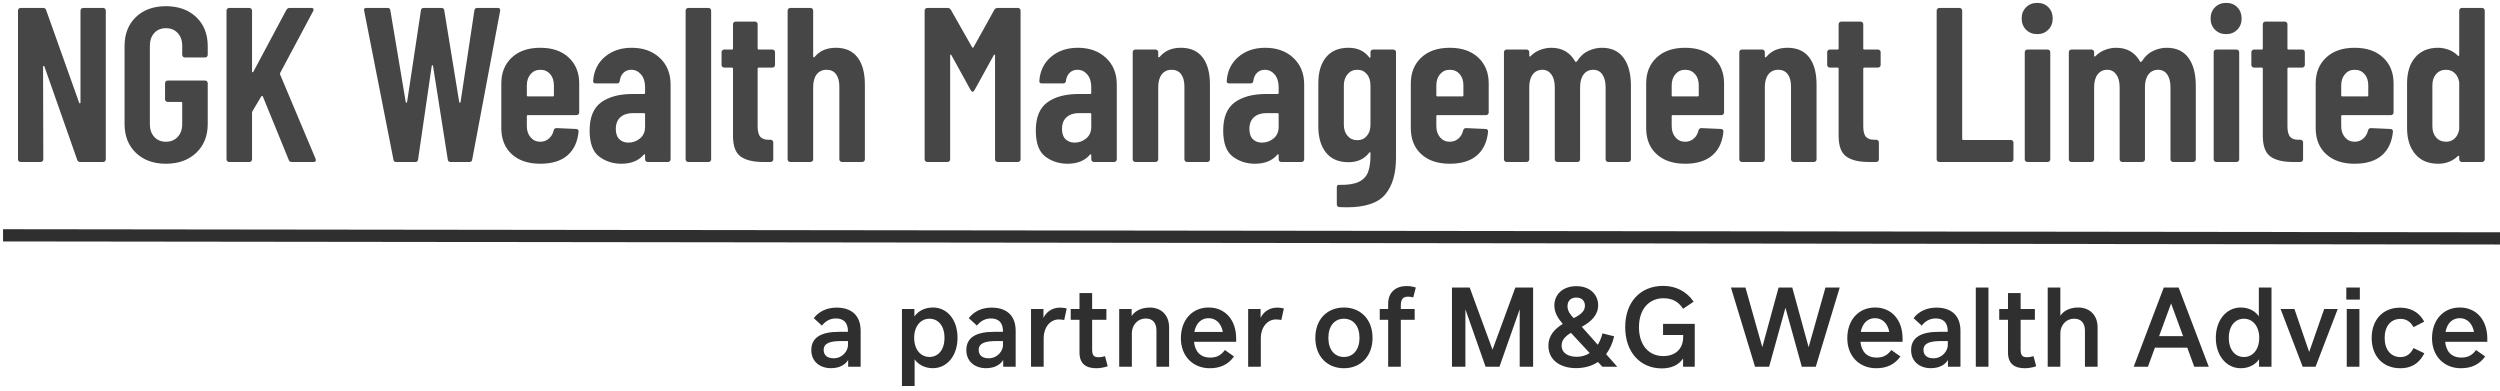 <?xml version="1.0" encoding="UTF-8"?>
<svg width="409px" height="64px" viewBox="0 0 409 64" version="1.1" xmlns="http://www.w3.org/2000/svg" xmlns:xlink="http://www.w3.org/1999/xlink">
    <!-- Generator: Sketch 60.1 (88133) - https://sketch.com -->
    <title>NGK Wealth Management Limited</title>
    <desc>Created with Sketch.</desc>
    <g id="Page-1" stroke="none" stroke-width="1" fill="none" fill-rule="evenodd">
        <g id="NGK-Wealth-Management-Limited" transform="translate(1, -25)">
            <rect id="Rectangle" x="0" y="0" width="500" height="120"></rect>
            <rect id="Rectangle" x="0" y="0" width="500" height="120"></rect>
            <path d="M5.652,51.5 C5.772,51.5 5.874,51.458 5.958,51.374 C6.042,51.29 6.084,51.188 6.084,51.068 L6.084,51.068 L6.048,35.912 C6.048,35.84 6.078,35.798 6.138,35.786 C6.198,35.774 6.24,35.804 6.264,35.876 L6.264,35.876 L11.628,51.14 C11.7,51.38 11.856,51.5 12.096,51.5 L12.096,51.5 L15.876,51.5 C15.996,51.5 16.098,51.458 16.182,51.374 C16.266,51.29 16.308,51.188 16.308,51.068 L16.308,51.068 L16.308,26.732 C16.308,26.612 16.266,26.51 16.182,26.426 C16.098,26.342 15.996,26.3 15.876,26.3 L15.876,26.3 L12.6,26.3 C12.48,26.3 12.378,26.342 12.294,26.426 C12.21,26.51 12.168,26.612 12.168,26.732 L12.168,26.732 L12.168,41.78 C12.168,41.852 12.138,41.894 12.078,41.906 C12.018,41.918 11.976,41.888 11.952,41.816 L11.952,41.816 L6.552,26.66 C6.48,26.42 6.324,26.3 6.084,26.3 L6.084,26.3 L2.376,26.3 C2.256,26.3 2.154,26.342 2.07,26.426 C1.986,26.51 1.944,26.612 1.944,26.732 L1.944,26.732 L1.944,51.068 C1.944,51.188 1.986,51.29 2.07,51.374 C2.154,51.458 2.256,51.5 2.376,51.5 L2.376,51.5 L5.652,51.5 Z M26.146,51.788 C28.186,51.788 29.836,51.194 31.096,50.006 C32.356,48.818 32.986,47.24 32.986,45.272 L32.986,45.272 L32.986,38.612 C32.986,38.492 32.944,38.39 32.86,38.306 C32.776,38.222 32.674,38.18 32.554,38.18 L32.554,38.18 L26.434,38.18 C26.314,38.18 26.212,38.222 26.128,38.306 C26.044,38.39 26.002,38.492 26.002,38.612 L26.002,38.612 L26.002,41.24 C26.002,41.36 26.044,41.462 26.128,41.546 C26.212,41.63 26.314,41.672 26.434,41.672 L26.434,41.672 L28.63,41.672 C28.75,41.672 28.81,41.732 28.81,41.852 L28.81,41.852 L28.81,45.308 C28.81,46.172 28.564,46.868 28.072,47.396 C27.58,47.924 26.938,48.188 26.146,48.188 C25.354,48.188 24.718,47.924 24.238,47.396 C23.758,46.868 23.518,46.172 23.518,45.308 L23.518,45.308 L23.518,32.492 C23.518,31.628 23.758,30.932 24.238,30.404 C24.718,29.876 25.354,29.612 26.146,29.612 C26.938,29.612 27.58,29.876 28.072,30.404 C28.564,30.932 28.81,31.628 28.81,32.492 L28.81,32.492 L28.81,33.968 C28.81,34.088 28.852,34.19 28.936,34.274 C29.02,34.358 29.122,34.4 29.242,34.4 L29.242,34.4 L32.554,34.4 C32.674,34.4 32.776,34.358 32.86,34.274 C32.944,34.19 32.986,34.088 32.986,33.968 L32.986,33.968 L32.986,32.564 C32.986,30.572 32.356,28.982 31.096,27.794 C29.836,26.606 28.186,26.012 26.146,26.012 C24.106,26.012 22.468,26.606 21.232,27.794 C19.996,28.982 19.378,30.56 19.378,32.528 L19.378,32.528 L19.378,45.272 C19.378,47.24 19.996,48.818 21.232,50.006 C22.468,51.194 24.106,51.788 26.146,51.788 Z M39.801,51.5 C39.921,51.5 40.023,51.458 40.107,51.374 C40.191,51.29 40.233,51.188 40.233,51.068 L40.233,51.068 L40.233,43.4 C40.233,43.352 40.257,43.28 40.305,43.184 L40.305,43.184 L41.745,40.772 C41.793,40.724 41.841,40.694 41.889,40.682 C41.937,40.67 41.973,40.7 41.997,40.772 L41.997,40.772 L46.245,51.176 C46.317,51.392 46.485,51.5 46.749,51.5 L46.749,51.5 L50.313,51.5 C50.553,51.5 50.673,51.404 50.673,51.212 C50.673,51.116 50.661,51.044 50.637,50.996 L50.637,50.996 L44.805,37.136 C44.805,37.088 44.817,37.016 44.841,36.92 L44.841,36.92 L50.241,26.804 C50.313,26.66 50.325,26.54 50.277,26.444 C50.229,26.348 50.121,26.3 49.953,26.3 L49.953,26.3 L46.389,26.3 C46.149,26.3 45.969,26.408 45.849,26.624 L45.849,26.624 L40.449,36.74 C40.401,36.812 40.353,36.842 40.305,36.83 C40.257,36.818 40.233,36.764 40.233,36.668 L40.233,36.668 L40.233,26.732 C40.233,26.612 40.191,26.51 40.107,26.426 C40.023,26.342 39.921,26.3 39.801,26.3 L39.801,26.3 L36.489,26.3 C36.369,26.3 36.267,26.342 36.183,26.426 C36.099,26.51 36.057,26.612 36.057,26.732 L36.057,26.732 L36.057,51.068 C36.057,51.188 36.099,51.29 36.183,51.374 C36.267,51.458 36.369,51.5 36.489,51.5 L36.489,51.5 L39.801,51.5 Z M66.929,51.5 C67.217,51.5 67.373,51.368 67.397,51.104 L67.397,51.104 L69.629,35.804 C69.653,35.708 69.689,35.66 69.737,35.66 C69.785,35.66 69.821,35.708 69.845,35.804 L69.845,35.804 L72.257,51.104 C72.281,51.368 72.437,51.5 72.725,51.5 L72.725,51.5 L75.785,51.5 C76.073,51.5 76.229,51.368 76.253,51.104 L76.253,51.104 L80.825,26.768 C80.873,26.456 80.741,26.3 80.429,26.3 L80.429,26.3 L77.081,26.3 C76.793,26.3 76.637,26.432 76.613,26.696 L76.613,26.696 L74.345,41.708 C74.321,41.78 74.285,41.816 74.237,41.816 C74.189,41.816 74.153,41.78 74.129,41.708 L74.129,41.708 L71.681,26.696 C71.657,26.432 71.501,26.3 71.213,26.3 L71.213,26.3 L68.333,26.3 C68.045,26.3 67.889,26.432 67.865,26.696 L67.865,26.696 L65.597,41.708 C65.573,41.78 65.537,41.816 65.489,41.816 C65.441,41.816 65.405,41.78 65.381,41.708 L65.381,41.708 L62.861,26.696 C62.837,26.432 62.681,26.3 62.393,26.3 L62.393,26.3 L58.937,26.3 C58.673,26.3 58.541,26.408 58.541,26.624 L58.541,26.624 L58.577,26.768 L63.365,51.104 C63.389,51.368 63.545,51.5 63.833,51.5 L63.833,51.5 L66.929,51.5 Z M87.387,51.788 C89.283,51.788 90.759,51.338 91.815,50.438 C92.871,49.538 93.483,48.248 93.651,46.568 C93.675,46.424 93.645,46.31 93.561,46.226 C93.477,46.142 93.375,46.1 93.255,46.1 L93.255,46.1 L90.051,45.956 C89.811,45.956 89.655,46.076 89.583,46.316 C89.463,46.868 89.205,47.318 88.809,47.666 C88.413,48.014 87.939,48.188 87.387,48.188 C86.739,48.188 86.211,47.948 85.803,47.468 C85.395,46.988 85.191,46.376 85.191,45.632 L85.191,45.632 L85.191,44.012 C85.191,43.892 85.251,43.832 85.371,43.832 L85.371,43.832 L93.327,43.832 C93.447,43.832 93.549,43.79 93.633,43.706 C93.717,43.622 93.759,43.52 93.759,43.4 L93.759,43.4 L93.759,38.648 C93.759,36.896 93.189,35.486 92.049,34.418 C90.909,33.35 89.355,32.816 87.387,32.816 C85.419,32.816 83.865,33.35 82.725,34.418 C81.585,35.486 81.015,36.896 81.015,38.648 L81.015,38.648 L81.015,45.956 C81.015,47.756 81.585,49.178 82.725,50.222 C83.865,51.266 85.419,51.788 87.387,51.788 Z M89.439,40.772 L85.371,40.772 C85.251,40.772 85.191,40.712 85.191,40.592 L85.191,40.592 L85.191,38.972 C85.191,38.228 85.395,37.616 85.803,37.136 C86.211,36.656 86.739,36.416 87.387,36.416 C88.059,36.416 88.599,36.65 89.007,37.118 C89.415,37.586 89.619,38.204 89.619,38.972 L89.619,38.972 L89.619,40.592 C89.619,40.712 89.559,40.772 89.439,40.772 L89.439,40.772 Z M100.646,51.788 C102.254,51.788 103.478,51.296 104.318,50.312 C104.366,50.24 104.414,50.216 104.462,50.24 C104.51,50.264 104.534,50.312 104.534,50.384 L104.534,50.384 L104.534,51.068 C104.534,51.188 104.576,51.29 104.66,51.374 C104.744,51.458 104.846,51.5 104.966,51.5 L104.966,51.5 L108.278,51.5 C108.398,51.5 108.5,51.458 108.584,51.374 C108.668,51.29 108.71,51.188 108.71,51.068 L108.71,51.068 L108.71,38.828 C108.71,37.028 108.122,35.576 106.946,34.472 C105.77,33.368 104.234,32.816 102.338,32.816 C100.586,32.816 99.128,33.308 97.964,34.292 C96.8,35.276 96.158,36.584 96.038,38.216 C96.014,38.504 96.146,38.648 96.434,38.648 L96.434,38.648 L99.926,38.648 C100.214,38.648 100.37,38.504 100.394,38.216 C100.466,37.664 100.67,37.226 101.006,36.902 C101.342,36.578 101.762,36.416 102.266,36.416 C102.914,36.416 103.454,36.674 103.886,37.19 C104.318,37.706 104.534,38.396 104.534,39.26 L104.534,39.26 L104.534,40.196 C104.534,40.316 104.474,40.376 104.354,40.376 L104.354,40.376 L102.482,40.376 C100.322,40.376 98.612,40.832 97.352,41.744 C96.092,42.656 95.462,44.192 95.462,46.352 C95.462,48.416 95.984,49.838 97.028,50.618 C98.072,51.398 99.278,51.788 100.646,51.788 Z M101.798,48.332 C101.198,48.332 100.706,48.146 100.322,47.774 C99.938,47.402 99.746,46.844 99.746,46.1 C99.746,45.26 99.998,44.618 100.502,44.174 C101.006,43.73 101.666,43.508 102.482,43.508 L102.482,43.508 L104.354,43.508 C104.474,43.508 104.534,43.568 104.534,43.688 L104.534,43.688 L104.534,45.74 C104.534,46.556 104.258,47.192 103.706,47.648 C103.154,48.104 102.518,48.332 101.798,48.332 Z M114.912,51.5 C115.032,51.5 115.134,51.458 115.218,51.374 C115.302,51.29 115.344,51.188 115.344,51.068 L115.344,51.068 L115.344,26.732 C115.344,26.612 115.302,26.51 115.218,26.426 C115.134,26.342 115.032,26.3 114.912,26.3 L114.912,26.3 L111.6,26.3 C111.48,26.3 111.378,26.342 111.294,26.426 C111.21,26.51 111.168,26.612 111.168,26.732 L111.168,26.732 L111.168,51.068 C111.168,51.188 111.21,51.29 111.294,51.374 C111.378,51.458 111.48,51.5 111.6,51.5 L111.6,51.5 L114.912,51.5 Z M125.074,51.5 C125.194,51.5 125.296,51.458 125.38,51.374 C125.464,51.29 125.506,51.188 125.506,51.068 L125.506,51.068 L125.506,48.296 C125.506,48.176 125.464,48.074 125.38,47.99 C125.296,47.906 125.194,47.864 125.074,47.864 L125.074,47.864 L124.822,47.864 C124.198,47.888 123.73,47.738 123.418,47.414 C123.106,47.09 122.95,46.508 122.95,45.668 L122.95,45.668 L122.95,36.236 C122.95,36.116 123.01,36.056 123.13,36.056 L123.13,36.056 L125.362,36.056 C125.482,36.056 125.584,36.014 125.668,35.93 C125.752,35.846 125.794,35.744 125.794,35.624 L125.794,35.624 L125.794,33.536 C125.794,33.416 125.752,33.314 125.668,33.23 C125.584,33.146 125.482,33.104 125.362,33.104 L125.362,33.104 L123.13,33.104 C123.01,33.104 122.95,33.044 122.95,32.924 L122.95,32.924 L122.95,28.964 C122.95,28.844 122.908,28.742 122.824,28.658 C122.74,28.574 122.638,28.532 122.518,28.532 L122.518,28.532 L119.35,28.532 C119.23,28.532 119.128,28.574 119.044,28.658 C118.96,28.742 118.918,28.844 118.918,28.964 L118.918,28.964 L118.918,32.924 C118.918,33.044 118.858,33.104 118.738,33.104 L118.738,33.104 L117.478,33.104 C117.358,33.104 117.256,33.146 117.172,33.23 C117.088,33.314 117.046,33.416 117.046,33.536 L117.046,33.536 L117.046,35.624 C117.046,35.744 117.088,35.846 117.172,35.93 C117.256,36.014 117.358,36.056 117.478,36.056 L117.478,36.056 L118.738,36.056 C118.858,36.056 118.918,36.116 118.918,36.236 L118.918,36.236 L118.918,47.216 C118.918,48.872 119.332,50 120.16,50.6 C120.988,51.2 122.218,51.5 123.85,51.5 L123.85,51.5 L125.074,51.5 Z M131.601,51.5 C131.721,51.5 131.823,51.458 131.907,51.374 C131.991,51.29 132.033,51.188 132.033,51.068 L132.033,51.068 L132.033,39.26 C132.033,38.372 132.225,37.676 132.609,37.172 C132.993,36.668 133.533,36.416 134.229,36.416 C134.901,36.416 135.417,36.656 135.777,37.136 C136.137,37.616 136.317,38.288 136.317,39.152 L136.317,39.152 L136.317,51.068 C136.317,51.188 136.359,51.29 136.443,51.374 C136.527,51.458 136.629,51.5 136.749,51.5 L136.749,51.5 L140.061,51.5 C140.181,51.5 140.283,51.458 140.367,51.374 C140.451,51.29 140.493,51.188 140.493,51.068 L140.493,51.068 L140.493,38.828 C140.493,36.908 140.091,35.426 139.287,34.382 C138.483,33.338 137.301,32.816 135.741,32.816 C134.277,32.816 133.137,33.296 132.321,34.256 C132.249,34.352 132.183,34.394 132.123,34.382 C132.063,34.37 132.033,34.328 132.033,34.256 L132.033,34.256 L132.033,26.732 C132.033,26.612 131.991,26.51 131.907,26.426 C131.823,26.342 131.721,26.3 131.601,26.3 L131.601,26.3 L128.289,26.3 C128.169,26.3 128.067,26.342 127.983,26.426 C127.899,26.51 127.857,26.612 127.857,26.732 L127.857,26.732 L127.857,51.068 C127.857,51.188 127.899,51.29 127.983,51.374 C128.067,51.458 128.169,51.5 128.289,51.5 L128.289,51.5 L131.601,51.5 Z M154.013,51.5 C154.133,51.5 154.235,51.458 154.319,51.374 C154.403,51.29 154.445,51.188 154.445,51.068 L154.445,51.068 L154.445,34.076 C154.445,33.98 154.469,33.932 154.517,33.932 C154.565,33.932 154.613,33.968 154.661,34.04 L154.661,34.04 L157.793,39.728 C157.913,39.92 158.021,40.016 158.117,40.016 C158.213,40.016 158.321,39.92 158.441,39.728 L158.441,39.728 L161.573,34.04 C161.621,33.968 161.669,33.932 161.717,33.932 C161.765,33.932 161.789,33.98 161.789,34.076 L161.789,34.076 L161.789,51.068 C161.789,51.188 161.831,51.29 161.915,51.374 C161.999,51.458 162.101,51.5 162.221,51.5 L162.221,51.5 L165.533,51.5 C165.653,51.5 165.755,51.458 165.839,51.374 C165.923,51.29 165.965,51.188 165.965,51.068 L165.965,51.068 L165.965,26.732 C165.965,26.612 165.923,26.51 165.839,26.426 C165.755,26.342 165.653,26.3 165.533,26.3 L165.533,26.3 L162.221,26.3 C161.981,26.3 161.801,26.396 161.681,26.588 L161.681,26.588 L158.261,32.744 C158.189,32.84 158.117,32.84 158.045,32.744 L158.045,32.744 L154.553,26.588 C154.433,26.396 154.253,26.3 154.013,26.3 L154.013,26.3 L150.701,26.3 C150.581,26.3 150.479,26.342 150.395,26.426 C150.311,26.51 150.269,26.612 150.269,26.732 L150.269,26.732 L150.269,51.068 C150.269,51.188 150.311,51.29 150.395,51.374 C150.479,51.458 150.581,51.5 150.701,51.5 L150.701,51.5 L154.013,51.5 Z M173.643,51.788 C175.251,51.788 176.475,51.296 177.315,50.312 C177.363,50.24 177.411,50.216 177.459,50.24 C177.507,50.264 177.531,50.312 177.531,50.384 L177.531,50.384 L177.531,51.068 C177.531,51.188 177.573,51.29 177.657,51.374 C177.741,51.458 177.843,51.5 177.963,51.5 L177.963,51.5 L181.275,51.5 C181.395,51.5 181.497,51.458 181.581,51.374 C181.665,51.29 181.707,51.188 181.707,51.068 L181.707,51.068 L181.707,38.828 C181.707,37.028 181.119,35.576 179.943,34.472 C178.767,33.368 177.231,32.816 175.335,32.816 C173.583,32.816 172.125,33.308 170.961,34.292 C169.797,35.276 169.155,36.584 169.035,38.216 C169.011,38.504 169.143,38.648 169.431,38.648 L169.431,38.648 L172.923,38.648 C173.211,38.648 173.367,38.504 173.391,38.216 C173.463,37.664 173.667,37.226 174.003,36.902 C174.339,36.578 174.759,36.416 175.263,36.416 C175.911,36.416 176.451,36.674 176.883,37.19 C177.315,37.706 177.531,38.396 177.531,39.26 L177.531,39.26 L177.531,40.196 C177.531,40.316 177.471,40.376 177.351,40.376 L177.351,40.376 L175.479,40.376 C173.319,40.376 171.609,40.832 170.349,41.744 C169.089,42.656 168.459,44.192 168.459,46.352 C168.459,48.416 168.981,49.838 170.025,50.618 C171.069,51.398 172.275,51.788 173.643,51.788 Z M174.795,48.332 C174.195,48.332 173.703,48.146 173.319,47.774 C172.935,47.402 172.743,46.844 172.743,46.1 C172.743,45.26 172.995,44.618 173.499,44.174 C174.003,43.73 174.663,43.508 175.479,43.508 L175.479,43.508 L177.351,43.508 C177.471,43.508 177.531,43.568 177.531,43.688 L177.531,43.688 L177.531,45.74 C177.531,46.556 177.255,47.192 176.703,47.648 C176.151,48.104 175.515,48.332 174.795,48.332 Z M188.054,51.5 C188.174,51.5 188.276,51.458 188.36,51.374 C188.444,51.29 188.486,51.188 188.486,51.068 L188.486,51.068 L188.486,39.26 C188.486,38.372 188.678,37.676 189.062,37.172 C189.446,36.668 189.986,36.416 190.682,36.416 C191.354,36.416 191.87,36.656 192.23,37.136 C192.59,37.616 192.77,38.288 192.77,39.152 L192.77,39.152 L192.77,51.068 C192.77,51.188 192.812,51.29 192.896,51.374 C192.98,51.458 193.082,51.5 193.202,51.5 L193.202,51.5 L196.514,51.5 C196.634,51.5 196.736,51.458 196.82,51.374 C196.904,51.29 196.946,51.188 196.946,51.068 L196.946,51.068 L196.946,38.828 C196.946,36.908 196.544,35.426 195.74,34.382 C194.936,33.338 193.754,32.816 192.194,32.816 C190.73,32.816 189.59,33.296 188.774,34.256 C188.702,34.352 188.636,34.394 188.576,34.382 C188.516,34.37 188.486,34.328 188.486,34.256 L188.486,34.256 L188.486,33.536 C188.486,33.416 188.444,33.314 188.36,33.23 C188.276,33.146 188.174,33.104 188.054,33.104 L188.054,33.104 L184.742,33.104 C184.622,33.104 184.52,33.146 184.436,33.23 C184.352,33.314 184.31,33.416 184.31,33.536 L184.31,33.536 L184.31,51.068 C184.31,51.188 184.352,51.29 184.436,51.374 C184.52,51.458 184.622,51.5 184.742,51.5 L184.742,51.5 L188.054,51.5 Z M204.3,51.788 C205.908,51.788 207.132,51.296 207.972,50.312 C208.02,50.24 208.068,50.216 208.116,50.24 C208.164,50.264 208.188,50.312 208.188,50.384 L208.188,50.384 L208.188,51.068 C208.188,51.188 208.23,51.29 208.314,51.374 C208.398,51.458 208.5,51.5 208.62,51.5 L208.62,51.5 L211.932,51.5 C212.052,51.5 212.154,51.458 212.238,51.374 C212.322,51.29 212.364,51.188 212.364,51.068 L212.364,51.068 L212.364,38.828 C212.364,37.028 211.776,35.576 210.6,34.472 C209.424,33.368 207.888,32.816 205.992,32.816 C204.24,32.816 202.782,33.308 201.618,34.292 C200.454,35.276 199.812,36.584 199.692,38.216 C199.668,38.504 199.8,38.648 200.088,38.648 L200.088,38.648 L203.58,38.648 C203.868,38.648 204.024,38.504 204.048,38.216 C204.12,37.664 204.324,37.226 204.66,36.902 C204.996,36.578 205.416,36.416 205.92,36.416 C206.568,36.416 207.108,36.674 207.54,37.19 C207.972,37.706 208.188,38.396 208.188,39.26 L208.188,39.26 L208.188,40.196 C208.188,40.316 208.128,40.376 208.008,40.376 L208.008,40.376 L206.136,40.376 C203.976,40.376 202.266,40.832 201.006,41.744 C199.746,42.656 199.116,44.192 199.116,46.352 C199.116,48.416 199.638,49.838 200.682,50.618 C201.726,51.398 202.932,51.788 204.3,51.788 Z M205.452,48.332 C204.852,48.332 204.36,48.146 203.976,47.774 C203.592,47.402 203.4,46.844 203.4,46.1 C203.4,45.26 203.652,44.618 204.156,44.174 C204.66,43.73 205.32,43.508 206.136,43.508 L206.136,43.508 L208.008,43.508 C208.128,43.508 208.188,43.568 208.188,43.688 L208.188,43.688 L208.188,45.74 C208.188,46.556 207.912,47.192 207.36,47.648 C206.808,48.104 206.172,48.332 205.452,48.332 Z M219.322,58.916 C222.346,58.916 224.446,58.214 225.622,56.81 C226.798,55.406 227.386,53.408 227.386,50.816 L227.386,50.816 L227.386,33.536 C227.386,33.416 227.344,33.314 227.26,33.23 C227.176,33.146 227.074,33.104 226.954,33.104 L226.954,33.104 L223.642,33.104 C223.522,33.104 223.42,33.146 223.336,33.23 C223.252,33.314 223.21,33.416 223.21,33.536 L223.21,33.536 L223.21,34.328 C223.21,34.4 223.186,34.442 223.138,34.454 C223.09,34.466 223.042,34.436 222.994,34.364 C222.202,33.332 221.074,32.816 219.61,32.816 C218.026,32.816 216.808,33.326 215.956,34.346 C215.104,35.366 214.678,36.8 214.678,38.648 L214.678,38.648 L214.678,45.704 C214.678,47.504 215.098,48.926 215.938,49.97 C216.778,51.014 218.002,51.536 219.61,51.536 C221.074,51.536 222.202,51.02 222.994,49.988 C223.042,49.916 223.09,49.886 223.138,49.898 C223.186,49.91 223.21,49.952 223.21,50.024 L223.21,50.024 L223.21,50.42 C223.21,51.548 223.078,52.46 222.814,53.156 C222.55,53.852 222.052,54.38 221.32,54.74 C220.588,55.1 219.538,55.268 218.17,55.244 C217.858,55.196 217.702,55.328 217.702,55.64 L217.702,55.64 L217.702,58.412 C217.702,58.7 217.846,58.856 218.134,58.88 C218.398,58.904 218.794,58.916 219.322,58.916 Z M221.05,47.936 C220.402,47.936 219.874,47.702 219.466,47.234 C219.058,46.766 218.854,46.16 218.854,45.416 L218.854,45.416 L218.854,38.972 C218.854,38.228 219.058,37.616 219.466,37.136 C219.874,36.656 220.402,36.416 221.05,36.416 C221.698,36.416 222.22,36.65 222.616,37.118 C223.012,37.586 223.21,38.204 223.21,38.972 L223.21,38.972 L223.21,45.416 C223.21,46.16 223.012,46.766 222.616,47.234 C222.22,47.702 221.698,47.936 221.05,47.936 Z M236.181,51.788 C238.077,51.788 239.553,51.338 240.609,50.438 C241.665,49.538 242.277,48.248 242.445,46.568 C242.469,46.424 242.439,46.31 242.355,46.226 C242.271,46.142 242.169,46.1 242.049,46.1 L242.049,46.1 L238.845,45.956 C238.605,45.956 238.449,46.076 238.377,46.316 C238.257,46.868 237.999,47.318 237.603,47.666 C237.207,48.014 236.733,48.188 236.181,48.188 C235.533,48.188 235.005,47.948 234.597,47.468 C234.189,46.988 233.985,46.376 233.985,45.632 L233.985,45.632 L233.985,44.012 C233.985,43.892 234.045,43.832 234.165,43.832 L234.165,43.832 L242.121,43.832 C242.241,43.832 242.343,43.79 242.427,43.706 C242.511,43.622 242.553,43.52 242.553,43.4 L242.553,43.4 L242.553,38.648 C242.553,36.896 241.983,35.486 240.843,34.418 C239.703,33.35 238.149,32.816 236.181,32.816 C234.213,32.816 232.659,33.35 231.519,34.418 C230.379,35.486 229.809,36.896 229.809,38.648 L229.809,38.648 L229.809,45.956 C229.809,47.756 230.379,49.178 231.519,50.222 C232.659,51.266 234.213,51.788 236.181,51.788 Z M238.233,40.772 L234.165,40.772 C234.045,40.772 233.985,40.712 233.985,40.592 L233.985,40.592 L233.985,38.972 C233.985,38.228 234.189,37.616 234.597,37.136 C235.005,36.656 235.533,36.416 236.181,36.416 C236.853,36.416 237.393,36.65 237.801,37.118 C238.209,37.586 238.413,38.204 238.413,38.972 L238.413,38.972 L238.413,40.592 C238.413,40.712 238.353,40.772 238.233,40.772 L238.233,40.772 Z M248.755,51.5 C248.875,51.5 248.977,51.458 249.061,51.374 C249.145,51.29 249.187,51.188 249.187,51.068 L249.187,51.068 L249.187,39.26 C249.187,38.372 249.379,37.676 249.763,37.172 C250.147,36.668 250.675,36.416 251.347,36.416 C251.947,36.416 252.433,36.668 252.805,37.172 C253.177,37.676 253.363,38.384 253.363,39.296 L253.363,39.296 L253.363,51.068 C253.363,51.188 253.405,51.29 253.489,51.374 C253.573,51.458 253.675,51.5 253.795,51.5 L253.795,51.5 L257.071,51.5 C257.191,51.5 257.293,51.458 257.377,51.374 C257.461,51.29 257.503,51.188 257.503,51.068 L257.503,51.068 L257.503,39.26 C257.503,38.372 257.695,37.676 258.079,37.172 C258.463,36.668 258.991,36.416 259.663,36.416 C260.287,36.416 260.779,36.668 261.139,37.172 C261.499,37.676 261.679,38.384 261.679,39.296 L261.679,39.296 L261.679,51.068 C261.679,51.188 261.721,51.29 261.805,51.374 C261.889,51.458 261.991,51.5 262.111,51.5 L262.111,51.5 L265.387,51.5 C265.507,51.5 265.609,51.458 265.693,51.374 C265.777,51.29 265.819,51.188 265.819,51.068 L265.819,51.068 L265.819,39.008 C265.819,37.064 265.417,35.546 264.613,34.454 C263.809,33.362 262.627,32.816 261.067,32.816 C260.323,32.816 259.585,32.984 258.853,33.32 C258.121,33.656 257.515,34.208 257.035,34.976 C256.891,35.144 256.783,35.18 256.711,35.084 C255.871,33.572 254.563,32.816 252.787,32.816 C252.211,32.816 251.623,32.924 251.023,33.14 C250.423,33.356 249.883,33.704 249.403,34.184 C249.355,34.256 249.307,34.28 249.259,34.256 C249.211,34.232 249.187,34.184 249.187,34.112 L249.187,34.112 L249.187,33.536 C249.187,33.416 249.145,33.314 249.061,33.23 C248.977,33.146 248.875,33.104 248.755,33.104 L248.755,33.104 L245.479,33.104 C245.359,33.104 245.257,33.146 245.173,33.23 C245.089,33.314 245.047,33.416 245.047,33.536 L245.047,33.536 L245.047,51.068 C245.047,51.188 245.089,51.29 245.173,51.374 C245.257,51.458 245.359,51.5 245.479,51.5 L245.479,51.5 L248.755,51.5 Z M274.685,51.788 C276.581,51.788 278.057,51.338 279.113,50.438 C280.169,49.538 280.781,48.248 280.949,46.568 C280.973,46.424 280.943,46.31 280.859,46.226 C280.775,46.142 280.673,46.1 280.553,46.1 L280.553,46.1 L277.349,45.956 C277.109,45.956 276.953,46.076 276.881,46.316 C276.761,46.868 276.503,47.318 276.107,47.666 C275.711,48.014 275.237,48.188 274.685,48.188 C274.037,48.188 273.509,47.948 273.101,47.468 C272.693,46.988 272.489,46.376 272.489,45.632 L272.489,45.632 L272.489,44.012 C272.489,43.892 272.549,43.832 272.669,43.832 L272.669,43.832 L280.625,43.832 C280.745,43.832 280.847,43.79 280.931,43.706 C281.015,43.622 281.057,43.52 281.057,43.4 L281.057,43.4 L281.057,38.648 C281.057,36.896 280.487,35.486 279.347,34.418 C278.207,33.35 276.653,32.816 274.685,32.816 C272.717,32.816 271.163,33.35 270.023,34.418 C268.883,35.486 268.313,36.896 268.313,38.648 L268.313,38.648 L268.313,45.956 C268.313,47.756 268.883,49.178 270.023,50.222 C271.163,51.266 272.717,51.788 274.685,51.788 Z M276.737,40.772 L272.669,40.772 C272.549,40.772 272.489,40.712 272.489,40.592 L272.489,40.592 L272.489,38.972 C272.489,38.228 272.693,37.616 273.101,37.136 C273.509,36.656 274.037,36.416 274.685,36.416 C275.357,36.416 275.897,36.65 276.305,37.118 C276.713,37.586 276.917,38.204 276.917,38.972 L276.917,38.972 L276.917,40.592 C276.917,40.712 276.857,40.772 276.737,40.772 L276.737,40.772 Z M287.295,51.5 C287.415,51.5 287.517,51.458 287.601,51.374 C287.685,51.29 287.727,51.188 287.727,51.068 L287.727,51.068 L287.727,39.26 C287.727,38.372 287.919,37.676 288.303,37.172 C288.687,36.668 289.227,36.416 289.923,36.416 C290.595,36.416 291.111,36.656 291.471,37.136 C291.831,37.616 292.011,38.288 292.011,39.152 L292.011,39.152 L292.011,51.068 C292.011,51.188 292.053,51.29 292.137,51.374 C292.221,51.458 292.323,51.5 292.443,51.5 L292.443,51.5 L295.755,51.5 C295.875,51.5 295.977,51.458 296.061,51.374 C296.145,51.29 296.187,51.188 296.187,51.068 L296.187,51.068 L296.187,38.828 C296.187,36.908 295.785,35.426 294.981,34.382 C294.177,33.338 292.995,32.816 291.435,32.816 C289.971,32.816 288.831,33.296 288.015,34.256 C287.943,34.352 287.877,34.394 287.817,34.382 C287.757,34.37 287.727,34.328 287.727,34.256 L287.727,34.256 L287.727,33.536 C287.727,33.416 287.685,33.314 287.601,33.23 C287.517,33.146 287.415,33.104 287.295,33.104 L287.295,33.104 L283.983,33.104 C283.863,33.104 283.761,33.146 283.677,33.23 C283.593,33.314 283.551,33.416 283.551,33.536 L283.551,33.536 L283.551,51.068 C283.551,51.188 283.593,51.29 283.677,51.374 C283.761,51.458 283.863,51.5 283.983,51.5 L283.983,51.5 L287.295,51.5 Z M305.954,51.5 C306.074,51.5 306.176,51.458 306.26,51.374 C306.344,51.29 306.386,51.188 306.386,51.068 L306.386,51.068 L306.386,48.296 C306.386,48.176 306.344,48.074 306.26,47.99 C306.176,47.906 306.074,47.864 305.954,47.864 L305.954,47.864 L305.702,47.864 C305.078,47.888 304.61,47.738 304.298,47.414 C303.986,47.09 303.83,46.508 303.83,45.668 L303.83,45.668 L303.83,36.236 C303.83,36.116 303.89,36.056 304.01,36.056 L304.01,36.056 L306.242,36.056 C306.362,36.056 306.464,36.014 306.548,35.93 C306.632,35.846 306.674,35.744 306.674,35.624 L306.674,35.624 L306.674,33.536 C306.674,33.416 306.632,33.314 306.548,33.23 C306.464,33.146 306.362,33.104 306.242,33.104 L306.242,33.104 L304.01,33.104 C303.89,33.104 303.83,33.044 303.83,32.924 L303.83,32.924 L303.83,28.964 C303.83,28.844 303.788,28.742 303.704,28.658 C303.62,28.574 303.518,28.532 303.398,28.532 L303.398,28.532 L300.23,28.532 C300.11,28.532 300.008,28.574 299.924,28.658 C299.84,28.742 299.798,28.844 299.798,28.964 L299.798,28.964 L299.798,32.924 C299.798,33.044 299.738,33.104 299.618,33.104 L299.618,33.104 L298.358,33.104 C298.238,33.104 298.136,33.146 298.052,33.23 C297.968,33.314 297.926,33.416 297.926,33.536 L297.926,33.536 L297.926,35.624 C297.926,35.744 297.968,35.846 298.052,35.93 C298.136,36.014 298.238,36.056 298.358,36.056 L298.358,36.056 L299.618,36.056 C299.738,36.056 299.798,36.116 299.798,36.236 L299.798,36.236 L299.798,47.216 C299.798,48.872 300.212,50 301.04,50.6 C301.868,51.2 303.098,51.5 304.73,51.5 L304.73,51.5 L305.954,51.5 Z M327.97,51.5 C328.09,51.5 328.192,51.458 328.276,51.374 C328.36,51.29 328.402,51.188 328.402,51.068 L328.402,51.068 L328.402,48.332 C328.402,48.212 328.36,48.11 328.276,48.026 C328.192,47.942 328.09,47.9 327.97,47.9 L327.97,47.9 L320.194,47.9 C320.074,47.9 320.014,47.84 320.014,47.72 L320.014,47.72 L320.014,26.732 C320.014,26.612 319.972,26.51 319.888,26.426 C319.804,26.342 319.702,26.3 319.582,26.3 L319.582,26.3 L316.27,26.3 C316.15,26.3 316.048,26.342 315.964,26.426 C315.88,26.51 315.838,26.612 315.838,26.732 L315.838,26.732 L315.838,51.068 C315.838,51.188 315.88,51.29 315.964,51.374 C316.048,51.458 316.15,51.5 316.27,51.5 L316.27,51.5 L327.97,51.5 Z M332.301,30.584 C333.021,30.584 333.621,30.344 334.101,29.864 C334.581,29.384 334.821,28.772 334.821,28.028 C334.821,27.284 334.587,26.672 334.119,26.192 C333.651,25.712 333.045,25.472 332.301,25.472 C331.557,25.472 330.945,25.712 330.465,26.192 C329.985,26.672 329.745,27.284 329.745,28.028 C329.745,28.772 329.985,29.384 330.465,29.864 C330.945,30.344 331.557,30.584 332.301,30.584 Z M333.993,51.5 C334.113,51.5 334.215,51.458 334.299,51.374 C334.383,51.29 334.425,51.188 334.425,51.068 L334.425,51.068 L334.425,33.536 C334.425,33.416 334.383,33.314 334.299,33.23 C334.215,33.146 334.113,33.104 333.993,33.104 L333.993,33.104 L330.681,33.104 C330.561,33.104 330.459,33.146 330.375,33.23 C330.291,33.314 330.249,33.416 330.249,33.536 L330.249,33.536 L330.249,51.068 C330.249,51.188 330.291,51.29 330.375,51.374 C330.459,51.458 330.561,51.5 330.681,51.5 L330.681,51.5 L333.993,51.5 Z M341.167,51.5 C341.287,51.5 341.389,51.458 341.473,51.374 C341.557,51.29 341.599,51.188 341.599,51.068 L341.599,51.068 L341.599,39.26 C341.599,38.372 341.791,37.676 342.175,37.172 C342.559,36.668 343.087,36.416 343.759,36.416 C344.359,36.416 344.845,36.668 345.217,37.172 C345.589,37.676 345.775,38.384 345.775,39.296 L345.775,39.296 L345.775,51.068 C345.775,51.188 345.817,51.29 345.901,51.374 C345.985,51.458 346.087,51.5 346.207,51.5 L346.207,51.5 L349.483,51.5 C349.603,51.5 349.705,51.458 349.789,51.374 C349.873,51.29 349.915,51.188 349.915,51.068 L349.915,51.068 L349.915,39.26 C349.915,38.372 350.107,37.676 350.491,37.172 C350.875,36.668 351.403,36.416 352.075,36.416 C352.699,36.416 353.191,36.668 353.551,37.172 C353.911,37.676 354.091,38.384 354.091,39.296 L354.091,39.296 L354.091,51.068 C354.091,51.188 354.133,51.29 354.217,51.374 C354.301,51.458 354.403,51.5 354.523,51.5 L354.523,51.5 L357.799,51.5 C357.919,51.5 358.021,51.458 358.105,51.374 C358.189,51.29 358.231,51.188 358.231,51.068 L358.231,51.068 L358.231,39.008 C358.231,37.064 357.829,35.546 357.025,34.454 C356.221,33.362 355.039,32.816 353.479,32.816 C352.735,32.816 351.997,32.984 351.265,33.32 C350.533,33.656 349.927,34.208 349.447,34.976 C349.303,35.144 349.195,35.18 349.123,35.084 C348.283,33.572 346.975,32.816 345.199,32.816 C344.623,32.816 344.035,32.924 343.435,33.14 C342.835,33.356 342.295,33.704 341.815,34.184 C341.767,34.256 341.719,34.28 341.671,34.256 C341.623,34.232 341.599,34.184 341.599,34.112 L341.599,34.112 L341.599,33.536 C341.599,33.416 341.557,33.314 341.473,33.23 C341.389,33.146 341.287,33.104 341.167,33.104 L341.167,33.104 L337.891,33.104 C337.771,33.104 337.669,33.146 337.585,33.23 C337.501,33.314 337.459,33.416 337.459,33.536 L337.459,33.536 L337.459,51.068 C337.459,51.188 337.501,51.29 337.585,51.374 C337.669,51.458 337.771,51.5 337.891,51.5 L337.891,51.5 L341.167,51.5 Z M363.209,30.584 C363.929,30.584 364.529,30.344 365.009,29.864 C365.489,29.384 365.729,28.772 365.729,28.028 C365.729,27.284 365.495,26.672 365.027,26.192 C364.559,25.712 363.953,25.472 363.209,25.472 C362.465,25.472 361.853,25.712 361.373,26.192 C360.893,26.672 360.653,27.284 360.653,28.028 C360.653,28.772 360.893,29.384 361.373,29.864 C361.853,30.344 362.465,30.584 363.209,30.584 Z M364.901,51.5 C365.021,51.5 365.123,51.458 365.207,51.374 C365.291,51.29 365.333,51.188 365.333,51.068 L365.333,51.068 L365.333,33.536 C365.333,33.416 365.291,33.314 365.207,33.23 C365.123,33.146 365.021,33.104 364.901,33.104 L364.901,33.104 L361.589,33.104 C361.469,33.104 361.367,33.146 361.283,33.23 C361.199,33.314 361.157,33.416 361.157,33.536 L361.157,33.536 L361.157,51.068 C361.157,51.188 361.199,51.29 361.283,51.374 C361.367,51.458 361.469,51.5 361.589,51.5 L361.589,51.5 L364.901,51.5 Z M375.351,51.5 C375.471,51.5 375.573,51.458 375.657,51.374 C375.741,51.29 375.783,51.188 375.783,51.068 L375.783,51.068 L375.783,48.296 C375.783,48.176 375.741,48.074 375.657,47.99 C375.573,47.906 375.471,47.864 375.351,47.864 L375.351,47.864 L375.099,47.864 C374.475,47.888 374.007,47.738 373.695,47.414 C373.383,47.09 373.227,46.508 373.227,45.668 L373.227,45.668 L373.227,36.236 C373.227,36.116 373.287,36.056 373.407,36.056 L373.407,36.056 L375.639,36.056 C375.759,36.056 375.861,36.014 375.945,35.93 C376.029,35.846 376.071,35.744 376.071,35.624 L376.071,35.624 L376.071,33.536 C376.071,33.416 376.029,33.314 375.945,33.23 C375.861,33.146 375.759,33.104 375.639,33.104 L375.639,33.104 L373.407,33.104 C373.287,33.104 373.227,33.044 373.227,32.924 L373.227,32.924 L373.227,28.964 C373.227,28.844 373.185,28.742 373.101,28.658 C373.017,28.574 372.915,28.532 372.795,28.532 L372.795,28.532 L369.627,28.532 C369.507,28.532 369.405,28.574 369.321,28.658 C369.237,28.742 369.195,28.844 369.195,28.964 L369.195,28.964 L369.195,32.924 C369.195,33.044 369.135,33.104 369.015,33.104 L369.015,33.104 L367.755,33.104 C367.635,33.104 367.533,33.146 367.449,33.23 C367.365,33.314 367.323,33.416 367.323,33.536 L367.323,33.536 L367.323,35.624 C367.323,35.744 367.365,35.846 367.449,35.93 C367.533,36.014 367.635,36.056 367.755,36.056 L367.755,36.056 L369.015,36.056 C369.135,36.056 369.195,36.116 369.195,36.236 L369.195,36.236 L369.195,47.216 C369.195,48.872 369.609,50 370.437,50.6 C371.265,51.2 372.495,51.5 374.127,51.5 L374.127,51.5 L375.351,51.5 Z M384.218,51.788 C386.114,51.788 387.59,51.338 388.646,50.438 C389.702,49.538 390.314,48.248 390.482,46.568 C390.506,46.424 390.476,46.31 390.392,46.226 C390.308,46.142 390.206,46.1 390.086,46.1 L390.086,46.1 L386.882,45.956 C386.642,45.956 386.486,46.076 386.414,46.316 C386.294,46.868 386.036,47.318 385.64,47.666 C385.244,48.014 384.77,48.188 384.218,48.188 C383.57,48.188 383.042,47.948 382.634,47.468 C382.226,46.988 382.022,46.376 382.022,45.632 L382.022,45.632 L382.022,44.012 C382.022,43.892 382.082,43.832 382.202,43.832 L382.202,43.832 L390.158,43.832 C390.278,43.832 390.38,43.79 390.464,43.706 C390.548,43.622 390.59,43.52 390.59,43.4 L390.59,43.4 L390.59,38.648 C390.59,36.896 390.02,35.486 388.88,34.418 C387.74,33.35 386.186,32.816 384.218,32.816 C382.25,32.816 380.696,33.35 379.556,34.418 C378.416,35.486 377.846,36.896 377.846,38.648 L377.846,38.648 L377.846,45.956 C377.846,47.756 378.416,49.178 379.556,50.222 C380.696,51.266 382.25,51.788 384.218,51.788 Z M386.27,40.772 L382.202,40.772 C382.082,40.772 382.022,40.712 382.022,40.592 L382.022,40.592 L382.022,38.972 C382.022,38.228 382.226,37.616 382.634,37.136 C383.042,36.656 383.57,36.416 384.218,36.416 C384.89,36.416 385.43,36.65 385.838,37.118 C386.246,37.586 386.45,38.204 386.45,38.972 L386.45,38.972 L386.45,40.592 C386.45,40.712 386.39,40.772 386.27,40.772 L386.27,40.772 Z M397.872,51.788 C399.168,51.788 400.248,51.368 401.112,50.528 C401.16,50.48 401.208,50.468 401.256,50.492 C401.304,50.516 401.328,50.564 401.328,50.636 L401.328,50.636 L401.328,51.068 C401.328,51.188 401.37,51.29 401.454,51.374 C401.538,51.458 401.64,51.5 401.76,51.5 L401.76,51.5 L405.072,51.5 C405.192,51.5 405.294,51.458 405.378,51.374 C405.462,51.29 405.504,51.188 405.504,51.068 L405.504,51.068 L405.504,26.732 C405.504,26.612 405.462,26.51 405.378,26.426 C405.294,26.342 405.192,26.3 405.072,26.3 L405.072,26.3 L401.76,26.3 C401.64,26.3 401.538,26.342 401.454,26.426 C401.37,26.51 401.328,26.612 401.328,26.732 L401.328,26.732 L401.328,34.004 C401.328,34.076 401.304,34.124 401.256,34.148 C401.208,34.172 401.16,34.16 401.112,34.112 C400.656,33.656 400.14,33.326 399.564,33.122 C398.988,32.918 398.424,32.816 397.872,32.816 C396.288,32.816 395.046,33.332 394.146,34.364 C393.246,35.396 392.796,36.824 392.796,38.648 L392.796,38.648 L392.796,45.956 C392.796,47.732 393.24,49.148 394.128,50.204 C395.016,51.26 396.264,51.788 397.872,51.788 Z M399.168,48.188 C398.496,48.188 397.956,47.954 397.548,47.486 C397.14,47.018 396.936,46.4 396.936,45.632 L396.936,45.632 L396.936,38.972 C396.936,38.204 397.14,37.586 397.548,37.118 C397.956,36.65 398.496,36.416 399.168,36.416 C399.744,36.416 400.224,36.602 400.608,36.974 C400.992,37.346 401.232,37.844 401.328,38.468 L401.328,38.468 L401.328,46.136 C401.232,46.76 400.992,47.258 400.608,47.63 C400.224,48.002 399.744,48.188 399.168,48.188 Z" id="NGKWealthManagementLimited" fill="#464646" fill-rule="nonzero"></path>
            <path d="M134.951,85.234 C136.418,85.234 137.327,84.613 137.759,83.893 L137.759,85 L139.802,85 L139.802,79.123 C139.802,76.549 138.236,75.325 135.86,75.325 C134.267,75.325 132.953,75.964 132.134,77.053 L133.466,78.268 C134.015,77.557 134.789,77.098 135.752,77.098 C136.958,77.098 137.723,77.737 137.723,79.177 L137.723,79.285 L136.283,79.285 C133.385,79.285 131.729,80.176 131.729,82.282 C131.729,84.136 133.124,85.234 134.951,85.234 Z M135.383,83.614 C134.375,83.614 133.754,83.146 133.754,82.237 C133.754,81.094 134.924,80.797 136.607,80.797 L137.732,80.797 L137.732,81.454 C137.732,82.381 136.859,83.614 135.383,83.614 Z M148.631,88.15 L148.631,83.803 C149.225,84.604 150.215,85.234 151.619,85.234 C153.905,85.234 155.651,83.227 155.651,80.266 C155.651,77.26 153.923,75.307 151.637,75.307 C150.143,75.307 149.153,75.991 148.595,76.774 L148.595,75.55 L146.561,75.55 L146.561,88.15 L148.631,88.15 Z M151.061,83.398 C149.63,83.398 148.559,82.192 148.559,80.266 C148.559,78.358 149.621,77.143 151.061,77.143 C152.429,77.143 153.518,78.223 153.518,80.266 C153.518,82.309 152.429,83.398 151.061,83.398 Z M160.313,85.234 C161.78,85.234 162.689,84.613 163.121,83.893 L163.121,85 L165.164,85 L165.164,79.123 C165.164,76.549 163.598,75.325 161.222,75.325 C159.629,75.325 158.315,75.964 157.496,77.053 L158.828,78.268 C159.377,77.557 160.151,77.098 161.114,77.098 C162.32,77.098 163.085,77.737 163.085,79.177 L163.085,79.285 L161.645,79.285 C158.747,79.285 157.091,80.176 157.091,82.282 C157.091,84.136 158.486,85.234 160.313,85.234 Z M160.745,83.614 C159.737,83.614 159.116,83.146 159.116,82.237 C159.116,81.094 160.286,80.797 161.969,80.797 L163.094,80.797 L163.094,81.454 C163.094,82.381 162.221,83.614 160.745,83.614 Z M169.745,85 L169.745,80.374 C169.745,78.547 170.798,77.26 172.238,77.26 C172.535,77.26 172.886,77.305 173.102,77.35 L173.516,75.469 C173.066,75.352 172.661,75.325 172.418,75.325 C170.888,75.325 170.024,76.306 169.709,77.017 L169.709,75.55 L167.675,75.55 L167.675,85 L169.745,85 Z M178.376,85.243 C178.934,85.243 179.627,85.126 180.221,84.919 L179.78,83.263 C179.357,83.398 179.078,83.443 178.763,83.443 C177.953,83.443 177.674,83.164 177.674,82.156 L177.674,77.314 L180.005,77.314 L180.005,75.55 L177.674,75.55 L177.674,72.949 L175.604,72.949 L175.604,75.55 L174.173,75.55 L174.173,77.314 L175.604,77.314 L175.604,82.66 C175.604,84.559 176.711,85.243 178.376,85.243 Z M184.172,85 L184.172,79.483 C184.172,78.295 185.036,77.107 186.458,77.107 C187.511,77.107 188.195,77.755 188.195,79.051 L188.195,85 L190.265,85 L190.265,78.574 C190.265,76.441 188.879,75.316 187.106,75.316 C185.378,75.316 184.451,76.162 184.136,76.72 L184.136,75.55 L182.102,75.55 L182.102,85 L184.172,85 Z M196.916,85.243 C198.662,85.243 199.949,84.622 200.885,83.317 L199.391,82.264 C198.698,83.227 197.915,83.497 196.997,83.497 C195.332,83.497 194.504,82.462 194.342,80.923 L201.236,80.923 L201.236,80.374 C201.236,77.35 199.454,75.307 196.727,75.307 C194.099,75.307 192.191,77.287 192.191,80.338 C192.191,83.299 194.189,85.243 196.916,85.243 Z M199.058,79.303 L194.396,79.303 C194.675,77.818 195.584,77.053 196.718,77.053 C197.897,77.053 198.788,77.863 199.058,79.303 Z M205.268,85 L205.268,80.374 C205.268,78.547 206.321,77.26 207.761,77.26 C208.058,77.26 208.409,77.305 208.625,77.35 L209.039,75.469 C208.589,75.352 208.184,75.325 207.941,75.325 C206.411,75.325 205.547,76.306 205.232,77.017 L205.232,75.55 L203.198,75.55 L203.198,85 L205.268,85 Z M218.867,85.243 C221.576,85.243 223.547,83.317 223.547,80.275 C223.547,77.224 221.576,75.307 218.867,75.307 C216.149,75.307 214.187,77.224 214.187,80.275 C214.187,83.317 216.149,85.243 218.867,85.243 Z M218.867,83.398 C217.319,83.398 216.32,82.192 216.32,80.275 C216.32,78.349 217.319,77.143 218.867,77.143 C220.406,77.143 221.414,78.349 221.414,80.275 C221.414,82.192 220.406,83.398 218.867,83.398 Z M228.173,85 L228.173,77.314 L230.441,77.314 L230.441,75.55 L228.173,75.55 L228.173,75.046 C228.173,74.02 228.452,73.534 229.352,73.534 C229.595,73.534 229.883,73.561 230.207,73.651 L230.63,72.04 C230.126,71.878 229.64,71.797 229.127,71.797 C227.399,71.797 226.103,72.76 226.103,74.704 L226.103,75.55 L224.726,75.55 L224.726,77.314 L226.103,77.314 L226.103,85 L228.173,85 Z M238.739,85 L238.739,75.604 L242.042,85 L244.31,85 L247.622,75.595 L247.622,85 L249.818,85 L249.818,72.04 L246.911,72.04 L243.176,82.21 L239.441,72.04 L236.543,72.04 L236.543,85 L238.739,85 Z M256.847,85.225 C258.242,85.225 259.439,84.874 260.42,84.217 L261.149,85 L263.588,85 L261.761,82.939 C262.355,82.156 262.805,81.175 263.075,80.023 L261.158,79.537 C260.987,80.266 260.717,80.887 260.393,81.4 L257.783,78.466 C259.403,77.575 260.456,76.495 260.456,74.938 C260.456,73.174 259.097,71.815 256.901,71.815 C254.687,71.815 253.292,73.156 253.292,74.983 C253.292,76.198 253.949,77.161 254.669,77.989 C253.418,78.763 252.32,79.843 252.32,81.553 C252.32,83.929 254.282,85.225 256.847,85.225 Z M256.46,77.044 C255.929,76.504 255.443,75.901 255.443,75.091 C255.443,74.263 255.956,73.678 256.883,73.678 C257.846,73.678 258.296,74.299 258.296,75.001 C258.296,75.838 257.747,76.405 256.46,77.044 Z M256.973,83.371 C255.623,83.371 254.48,82.804 254.48,81.526 C254.48,80.644 255.02,80.068 256.001,79.447 L259.07,82.759 C258.431,83.173 257.711,83.371 256.973,83.371 Z M270.878,85.27 C272.444,85.27 273.659,84.694 274.352,83.65 L274.352,85 L276.26,85 L276.26,77.989 L271.076,77.989 L271.076,79.807 L274.37,79.807 L274.37,80.104 C274.361,82.219 272.966,83.254 271.112,83.254 C268.736,83.254 267.134,81.463 267.134,78.52 C267.134,75.568 268.799,73.795 271.121,73.795 C272.552,73.795 273.56,74.308 274.361,75.514 L276.08,74.353 C274.883,72.607 273.083,71.77 271.094,71.77 C267.35,71.77 264.884,74.425 264.884,78.52 C264.884,82.57 267.296,85.27 270.878,85.27 Z M288.428,85 L291.101,75.352 L293.774,85 L296.06,85 L299.975,72.04 L297.644,72.04 L294.89,81.805 L292.217,72.04 L289.976,72.04 L287.312,81.805 L284.558,72.04 L282.182,72.04 L286.124,85 L288.428,85 Z M305.942,85.243 C307.688,85.243 308.975,84.622 309.911,83.317 L308.417,82.264 C307.724,83.227 306.941,83.497 306.023,83.497 C304.358,83.497 303.53,82.462 303.368,80.923 L310.262,80.923 L310.262,80.374 C310.262,77.35 308.48,75.307 305.753,75.307 C303.125,75.307 301.217,77.287 301.217,80.338 C301.217,83.299 303.215,85.243 305.942,85.243 Z M308.084,79.303 L303.422,79.303 C303.701,77.818 304.61,77.053 305.744,77.053 C306.923,77.053 307.814,77.863 308.084,79.303 Z M314.879,85.234 C316.346,85.234 317.255,84.613 317.687,83.893 L317.687,85 L319.73,85 L319.73,79.123 C319.73,76.549 318.164,75.325 315.788,75.325 C314.195,75.325 312.881,75.964 312.062,77.053 L313.394,78.268 C313.943,77.557 314.717,77.098 315.68,77.098 C316.886,77.098 317.651,77.737 317.651,79.177 L317.651,79.285 L316.211,79.285 C313.313,79.285 311.657,80.176 311.657,82.282 C311.657,84.136 313.052,85.234 314.879,85.234 Z M315.311,83.614 C314.303,83.614 313.682,83.146 313.682,82.237 C313.682,81.094 314.852,80.797 316.535,80.797 L317.66,80.797 L317.66,81.454 C317.66,82.381 316.787,83.614 315.311,83.614 Z M324.311,85 L324.311,72.04 L322.241,72.04 L322.241,85 L324.311,85 Z M330.278,85.243 C330.836,85.243 331.529,85.126 332.123,84.919 L331.682,83.263 C331.259,83.398 330.98,83.443 330.665,83.443 C329.855,83.443 329.576,83.164 329.576,82.156 L329.576,77.314 L331.907,77.314 L331.907,75.55 L329.576,75.55 L329.576,72.949 L327.506,72.949 L327.506,75.55 L326.075,75.55 L326.075,77.314 L327.506,77.314 L327.506,82.66 C327.506,84.559 328.613,85.243 330.278,85.243 Z M336.074,85 L336.074,79.51 C336.074,78.331 336.884,77.143 338.351,77.143 C339.413,77.143 340.097,77.791 340.097,79.087 L340.097,85 L342.167,85 L342.167,78.583 C342.167,76.45 340.781,75.307 338.972,75.307 C337.352,75.307 336.425,76.09 336.074,76.666 L336.074,72.04 L334.004,72.04 L334.004,85 L336.074,85 Z M350.402,85 L351.545,81.877 L356.837,81.877 L357.98,85 L360.356,85 L355.424,72.04 L352.994,72.04 L348.071,85 L350.402,85 Z M356.153,79.996 L352.229,79.996 L354.191,74.641 L356.153,79.996 Z M365.585,85.243 C367.097,85.243 368.105,84.496 368.582,83.767 L368.582,85 L370.616,85 L370.616,72.04 L368.546,72.04 L368.546,76.756 C368.042,76.018 367.061,75.307 365.585,75.307 C363.281,75.307 361.508,77.323 361.508,80.275 C361.508,83.236 363.281,85.243 365.585,85.243 Z M366.107,83.407 C364.739,83.407 363.632,82.318 363.632,80.275 C363.632,78.241 364.739,77.143 366.107,77.143 C367.538,77.143 368.609,78.358 368.609,80.275 C368.609,82.192 367.556,83.407 366.107,83.407 Z M377.825,85 L381.452,75.55 L379.238,75.55 L376.781,82.588 L374.369,75.55 L372.101,75.55 L375.719,85 L377.825,85 Z M385.07,74.011 L385.07,72.04 L382.856,72.04 L382.856,74.011 L385.07,74.011 Z M384.998,85 L384.998,75.55 L382.928,75.55 L382.928,85 L384.998,85 Z M391.676,85.243 C393.179,85.243 394.601,84.757 395.627,82.795 L393.854,81.949 C393.323,82.984 392.639,83.416 391.712,83.416 C390.155,83.416 389.129,82.219 389.129,80.284 C389.129,78.403 390.11,77.17 391.712,77.17 C392.612,77.17 393.305,77.548 393.854,78.52 L395.6,77.62 C394.637,75.847 393.089,75.334 391.649,75.334 C388.859,75.334 387.005,77.287 387.005,80.293 C387.005,83.281 388.868,85.243 391.676,85.243 Z M401.603,85.243 C403.349,85.243 404.636,84.622 405.572,83.317 L404.078,82.264 C403.385,83.227 402.602,83.497 401.684,83.497 C400.019,83.497 399.191,82.462 399.029,80.923 L405.923,80.923 L405.923,80.374 C405.923,77.35 404.141,75.307 401.414,75.307 C398.786,75.307 396.878,77.287 396.878,80.338 C396.878,83.299 398.876,85.243 401.603,85.243 Z M403.745,79.303 L399.083,79.303 C399.362,77.818 400.271,77.053 401.405,77.053 C402.584,77.053 403.475,77.863 403.745,79.303 Z" id="apartnerofM&amp;GWealthAdvice" fill="#2F2F2F" fill-rule="nonzero"></path>
            <line x1="407" y1="64" x2="0.5" y2="63.5" id="Line" stroke="#2F2F2F" stroke-width="2" stroke-linecap="square"></line>
        </g>
    </g>
</svg>